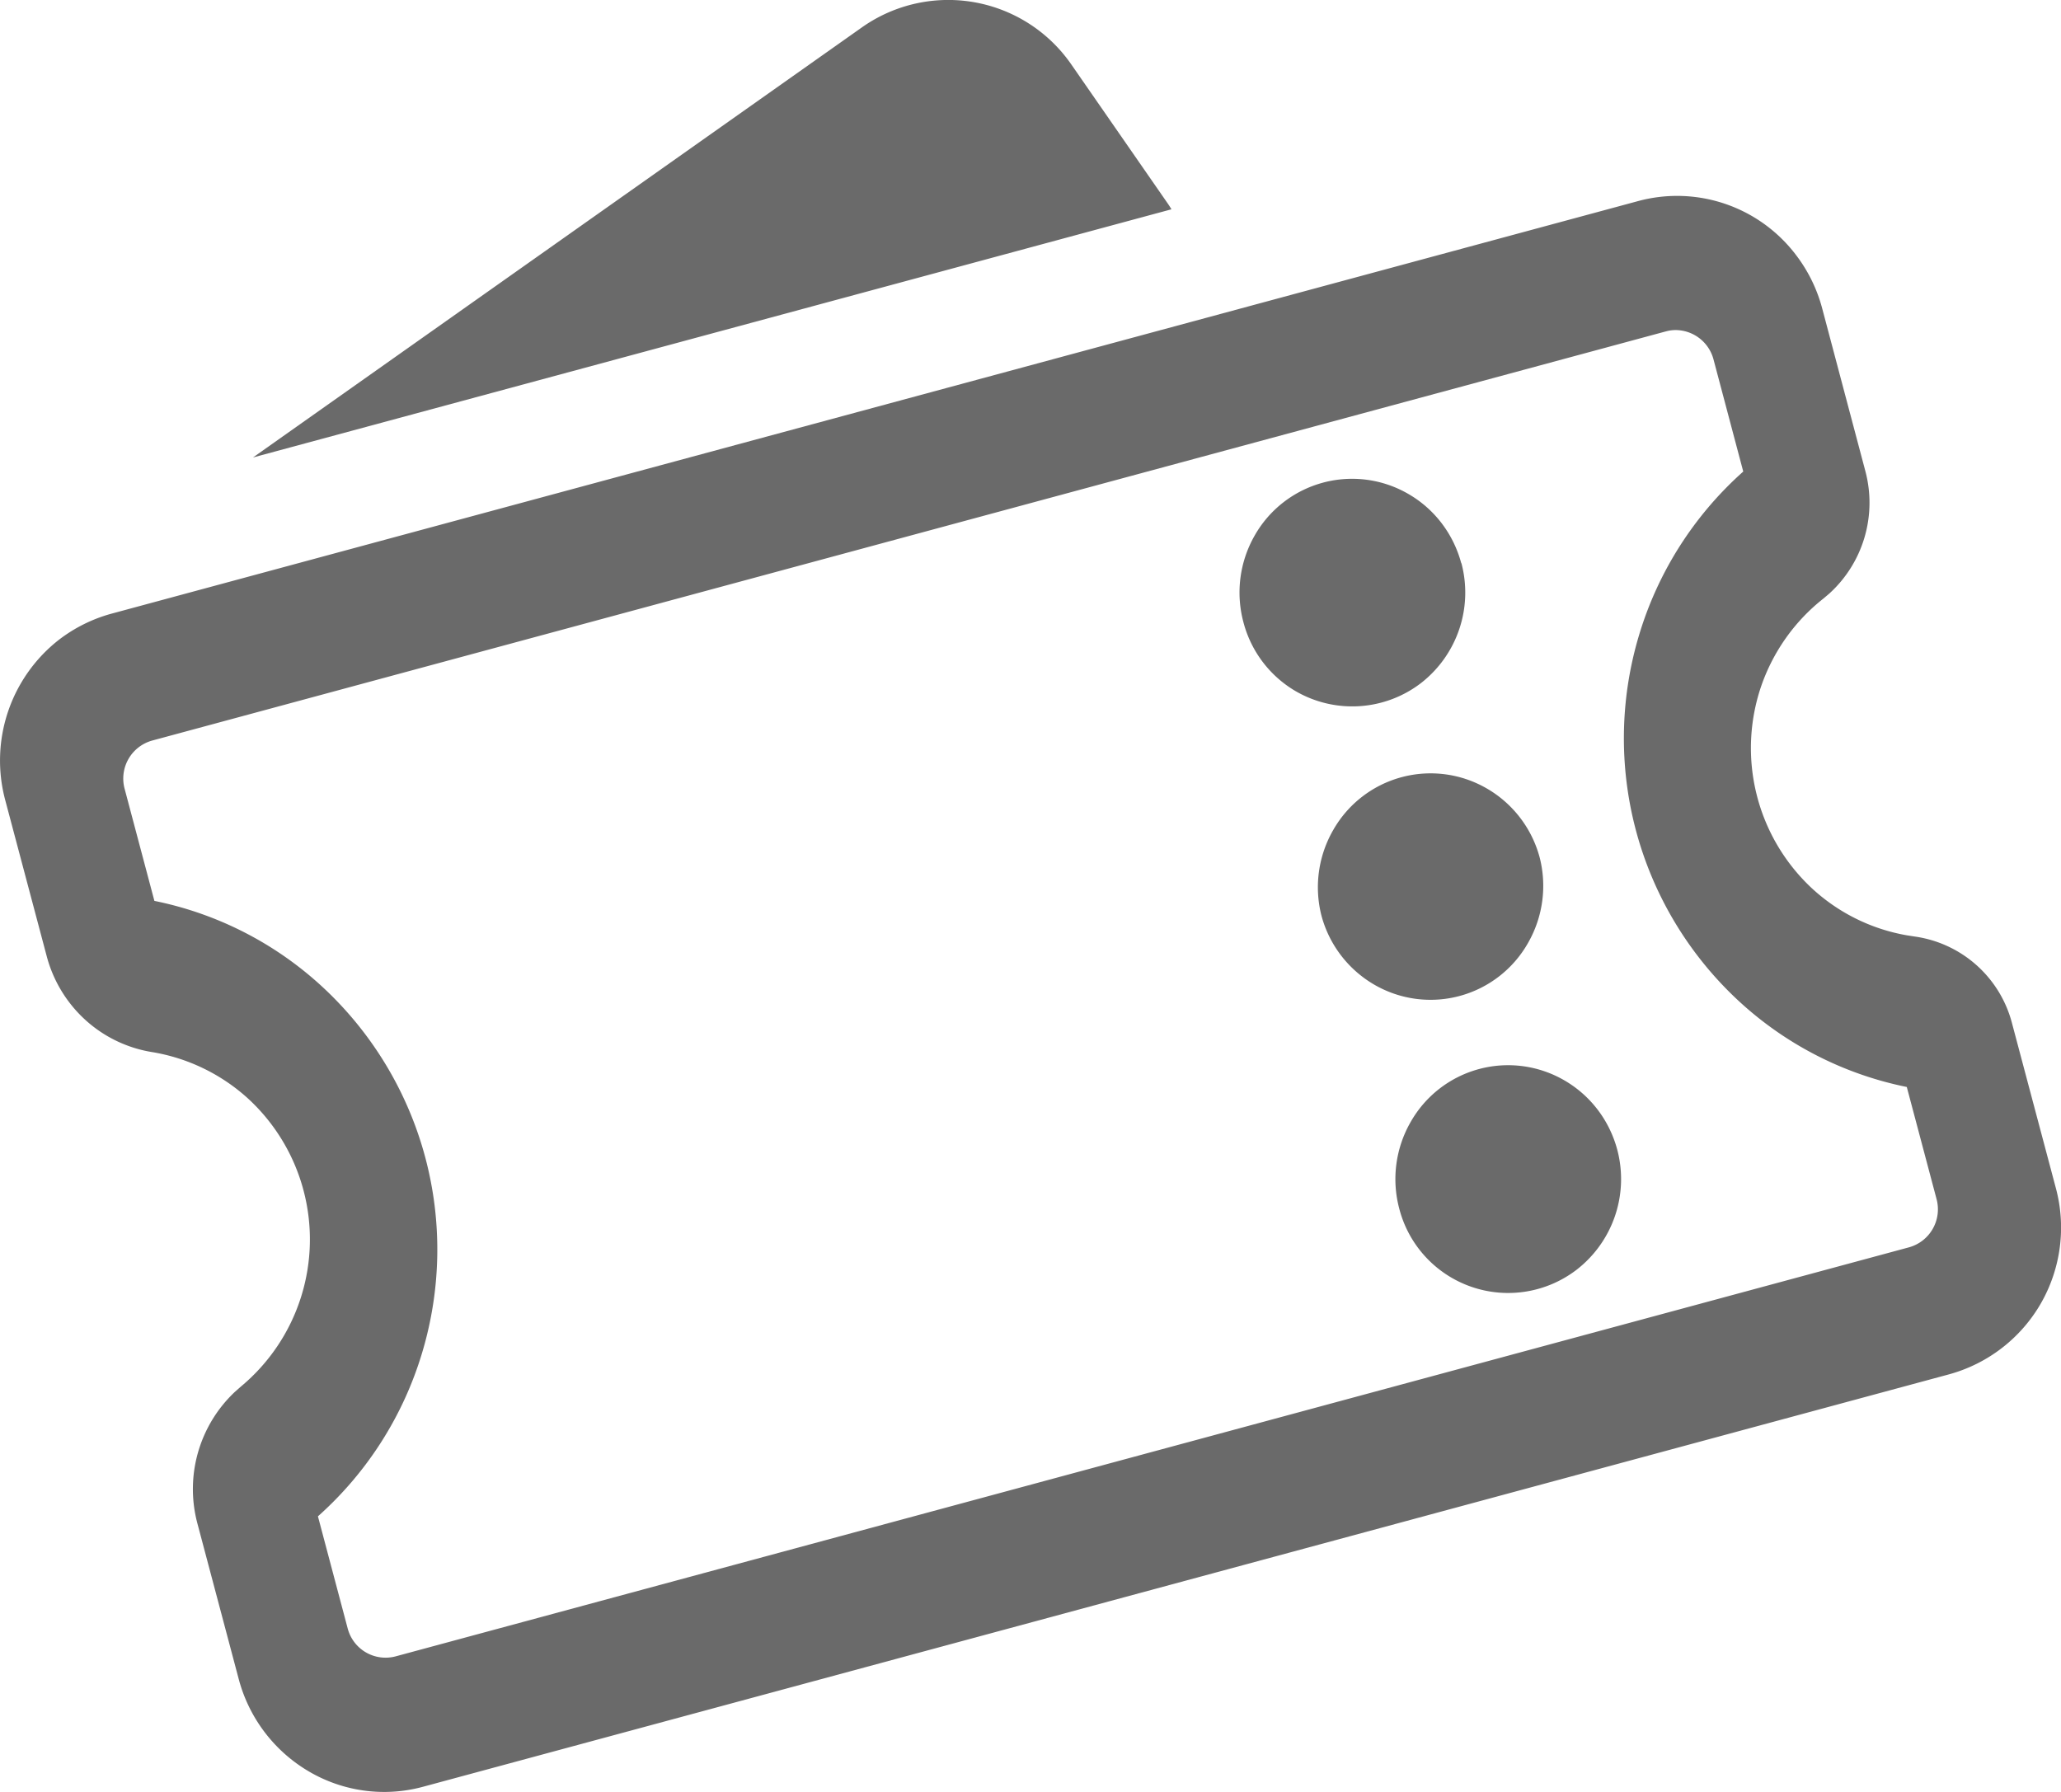 <?xml version="1.0" encoding="UTF-8"?>
<svg data-bbox="0 0 23.001 20.001" xmlns="http://www.w3.org/2000/svg" viewBox="0 0 23 20" height="20" width="23" data-type="color">
    <g>
        <path fill="#6A6A6A" d="m20.335 3.442.483 1.821a1.37 1.37 0 0 1-.406 1.364l-.065.055c-.32.252-.561.593-.694.98a2.14 2.14 0 0 0 .556 2.242c.297.279.669.465 1.07.535l.09.014a1.31 1.31 0 0 1 1.081.955l.493 1.854a1.7 1.7 0 0 1-.168 1.286 1.7 1.7 0 0 1-1.02.79L4.722 19.942c-.43.117-.889.056-1.274-.17a1.7 1.7 0 0 1-.783-1.028L2.202 17a1.49 1.49 0 0 1 .419-1.465l.068-.06a2.136 2.136 0 0 0 .078-3.215 2.1 2.1 0 0 0-1.073-.518 1.45 1.45 0 0 1-.742-.359 1.47 1.47 0 0 1-.43-.708l-.465-1.75a1.71 1.71 0 0 1 .6-1.784c.176-.135.375-.234.588-.292l17.033-4.604a1.665 1.665 0 0 1 1.767.604 1.7 1.7 0 0 1 .29.593m-1.749.258L1.7 8.265a.44.44 0 0 0-.309.54l.332 1.25a3.9 3.9 0 0 1 1.916.998 4 4 0 0 1 1.107 1.866c.19.714.178 1.467-.034 2.175a3.97 3.97 0 0 1-1.164 1.83l.332 1.251a.437.437 0 0 0 .535.312l16.887-4.565a.44.44 0 0 0 .309-.54l-.332-1.25a3.9 3.9 0 0 1-1.916-.998 4 4 0 0 1-1.107-1.867 4 4 0 0 1 .034-2.174 3.97 3.97 0 0 1 1.164-1.83l-.332-1.252a.44.44 0 0 0-.365-.323.4.4 0 0 0-.17.012m-.539 9.132a1.28 1.28 0 0 1-.45 1.337 1.255 1.255 0 0 1-1.983-.68 1.28 1.28 0 0 1 .126-.964 1.25 1.25 0 0 1 1.72-.465c.29.169.5.446.587.772m-.869-3.274a1.28 1.28 0 0 1-.126.965 1.25 1.25 0 0 1-1.72.465 1.27 1.27 0 0 1-.587-.772 1.28 1.28 0 0 1 .134-.955 1.25 1.25 0 0 1 1.71-.462c.287.165.5.438.589.76m-.87-3.273a1.28 1.28 0 0 1-.45 1.337 1.26 1.26 0 0 1-1.397.093 1.26 1.26 0 0 1-.586-.772A1.28 1.28 0 0 1 14 5.98a1.25 1.25 0 0 1 1.72-.465c.29.168.5.446.587.771M11.958.723l1.07 1.543q.024.034.045.07l-10.25 2.77 6.795-4.8a1.67 1.67 0 0 1 2.34.417" clip-rule="evenodd" fill-rule="evenodd" data-color="1"/>
    </g>
</svg>
